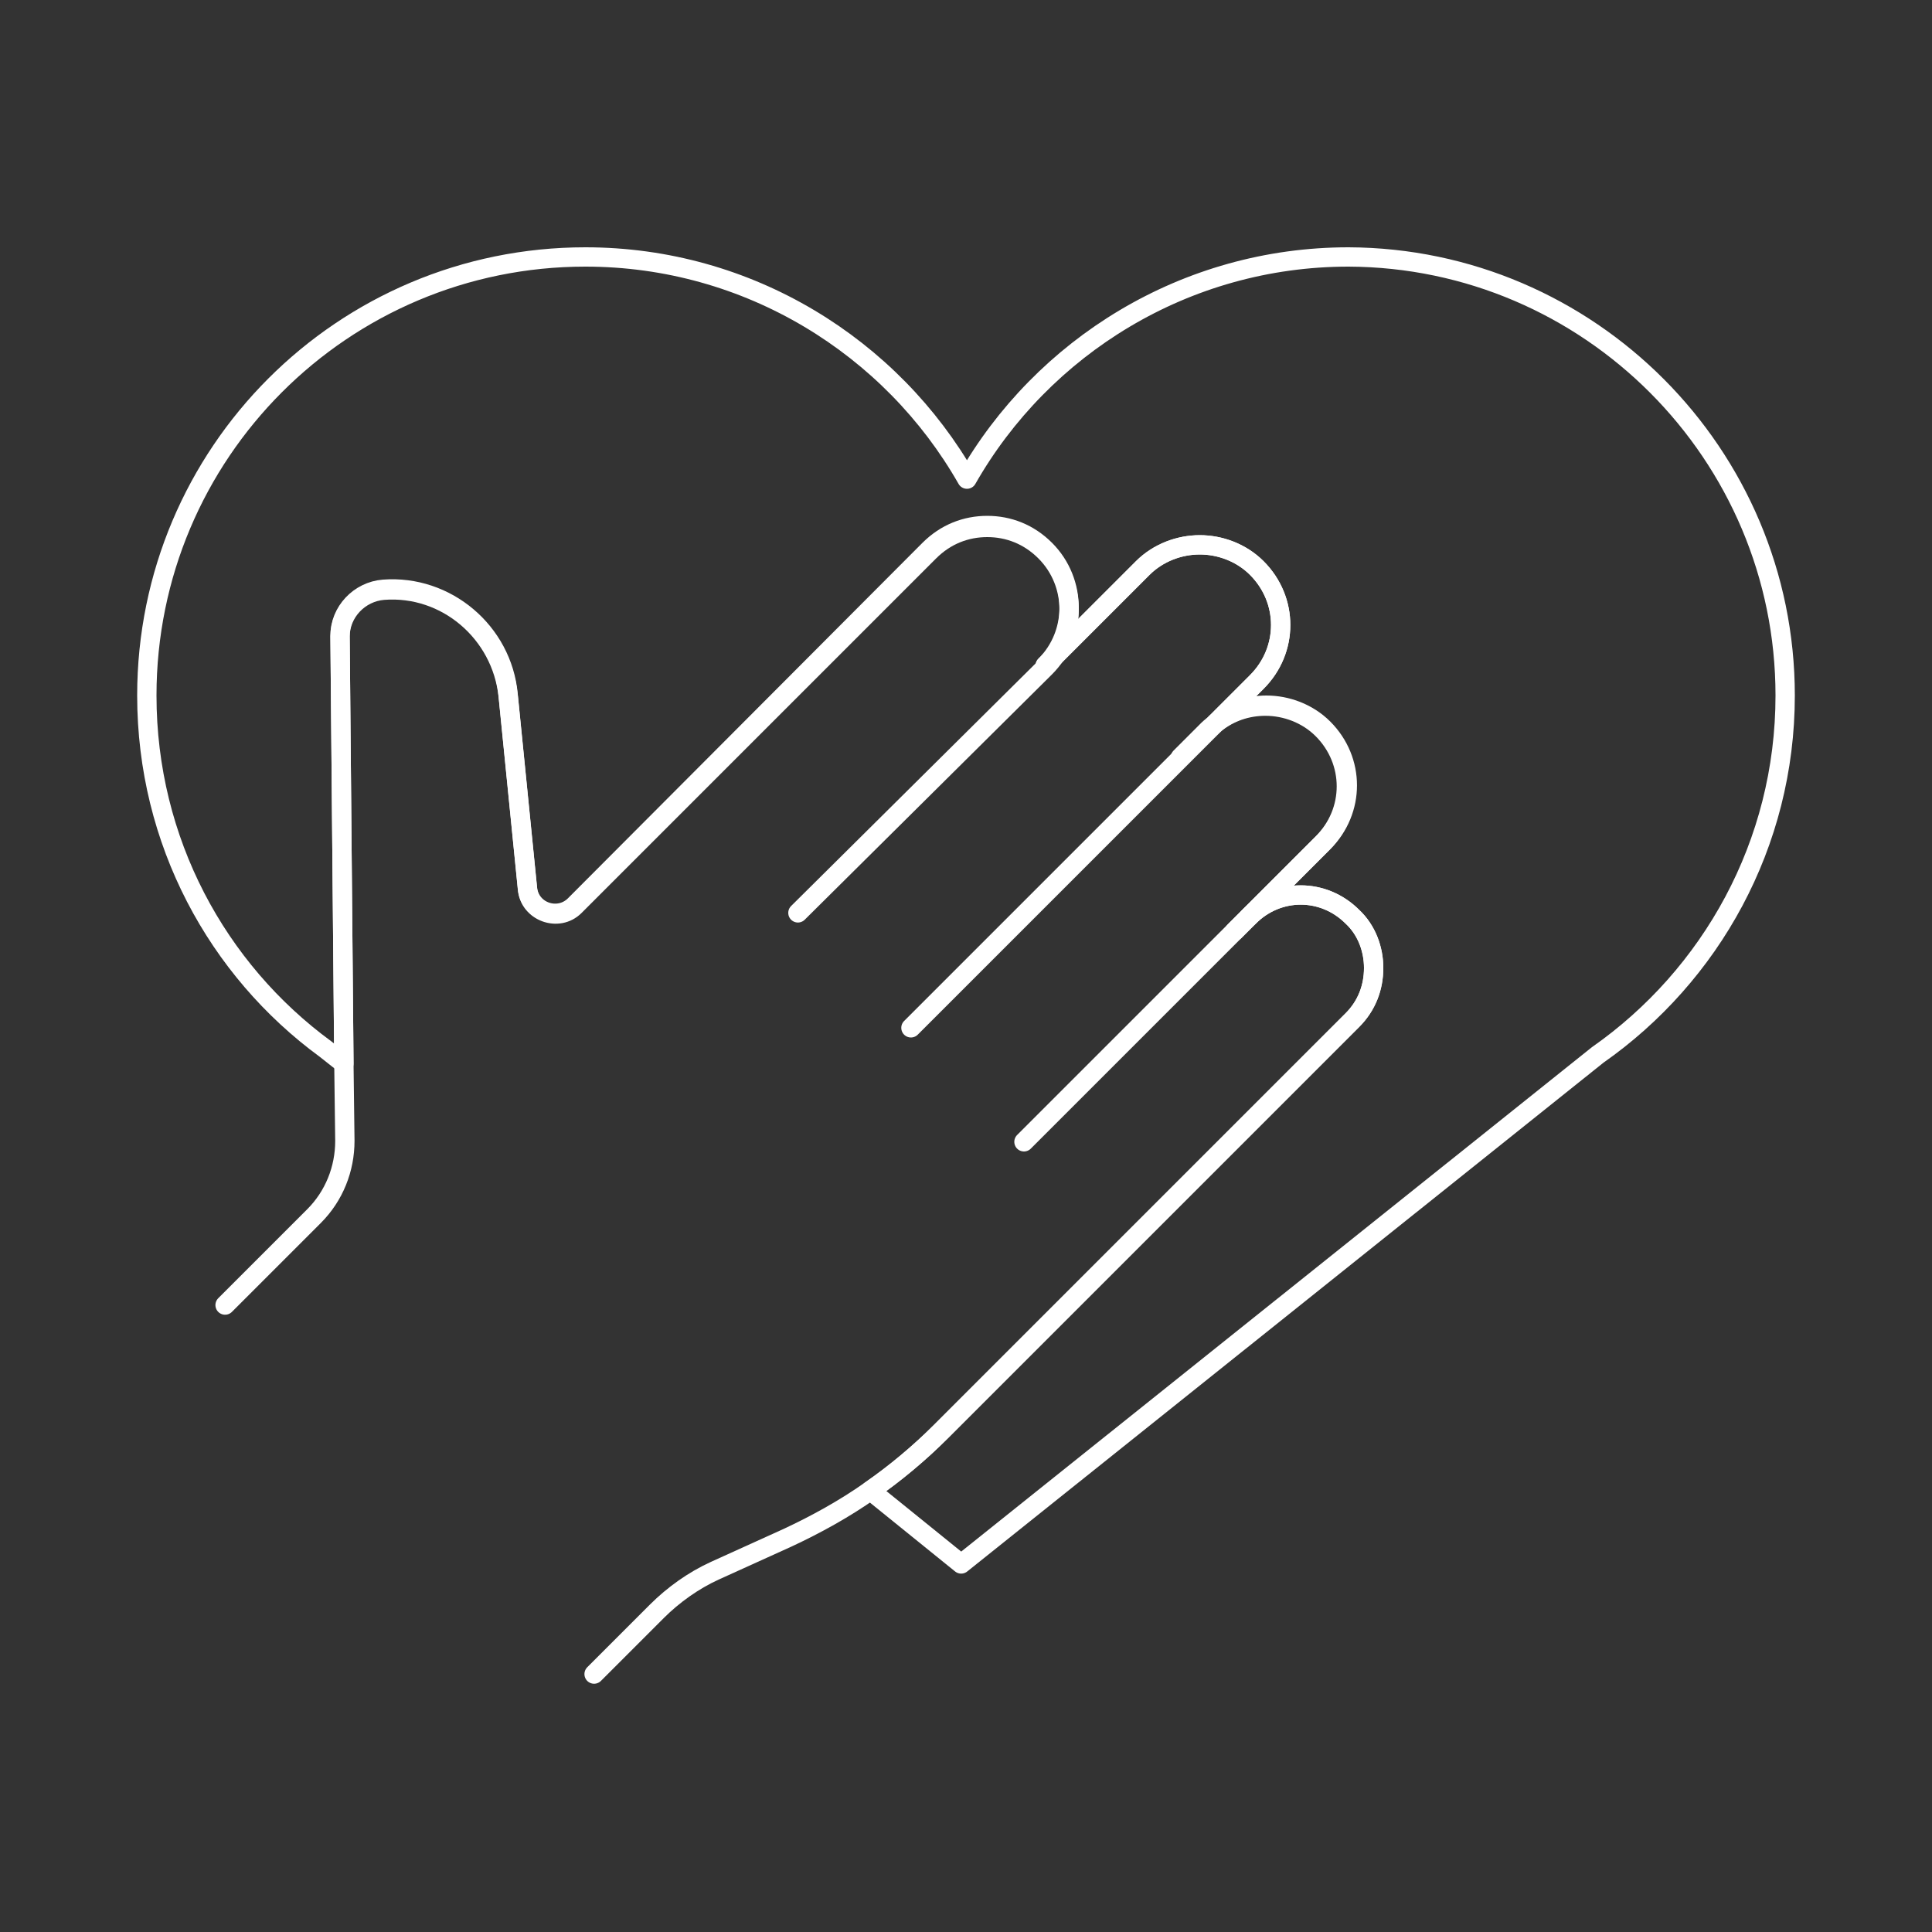 <?xml version="1.0" encoding="utf-8"?>
<!-- Generator: Adobe Illustrator 25.4.1, SVG Export Plug-In . SVG Version: 6.00 Build 0)  -->
<svg version="1.1" id="Layer_1" xmlns="http://www.w3.org/2000/svg" xmlns:xlink="http://www.w3.org/1999/xlink" x="0px" y="0px"
	 viewBox="0 0 200 200" style="enable-background:new 0 0 200 200;" xml:space="preserve">
<rect x="0" y="0" width="200" height="200" fill="#333333" stroke="none"/>
<style type="text/css">
	.st0{fill:none;stroke:#FFFFFF;stroke-width:2;stroke-linecap:round;stroke-linejoin:round;stroke-miterlimit:10;}
</style>
<g>
	<path class="st0" d="M184.8,72c0,15.4-7.7,29-19.4,37.2l-65.9,52.7l-9.4-7.6c2.6-1.8,5.1-3.9,7.3-6.1l19.4-19.4l23.2-23.2
		c1.5-1.5,2.2-3.4,2.2-5.4c0-1.9-0.7-3.9-2.2-5.3c-3-3-7.7-3-10.7,0l7.7-7.7c3.3-3.3,3.3-8.5,0-11.8c-1.6-1.6-3.8-2.4-5.9-2.4
		c-1.8,0-3.7,0.6-5.2,1.8l4.2-4.2c3.3-3.3,3.3-8.5,0-11.8c-1.6-1.6-3.8-2.4-5.9-2.4c-2.1,0-4.3,0.8-5.9,2.4l-10.1,10.1
		c3.3-3.3,3.3-8.7,0-12c-1.7-1.7-3.8-2.5-6-2.5c-2.2,0-4.3,0.8-6,2.5L59.5,93.7c-1.7,1.7-4.7,0.7-4.9-1.8l-2-20
		C52,65.4,46.2,60.5,39.7,61c-2.5,0.2-4.5,2.3-4.5,4.8v0l0.4,44.3l-1.9-1.5C22.5,100.4,15.2,87.1,15.2,72
		c0-25.1,20.3-45.4,45.4-45.4c16.9,0,31.7,9.3,39.5,23c7.8-13.7,22.6-23,39.5-23C164.5,26.7,184.8,47,184.8,72z"/>
	<path class="st0" d="M23.3,135.1l9.2-9.2c2.1-2.1,3.2-4.9,3.2-7.8l-0.1-7.9l-0.4-44.3c0,0,0,0,0,0c0-2.5,2-4.6,4.5-4.8
		c6.5-0.5,12.2,4.4,12.9,10.9l2,20c0.2,2.4,3.2,3.5,4.9,1.8l36.7-36.7c1.7-1.7,3.8-2.5,6-2.5c2.2,0,4.3,0.8,6,2.5
		c3.3,3.3,3.3,8.7,0,12L82.6,94.5"/>
	<path class="st0" d="M108.2,68.9l10.1-10.1c1.6-1.6,3.8-2.4,5.9-2.4c2.1,0,4.3,0.8,5.9,2.4c3.3,3.3,3.3,8.5,0,11.8l-4.2,4.2
		l-31.6,31.6"/>
	<path class="st0" d="M122.2,78.4l2.9-2.9c0.2-0.2,0.5-0.4,0.7-0.6c1.5-1.2,3.3-1.8,5.2-1.8c2.1,0,4.3,0.8,5.9,2.4
		c3.3,3.3,3.3,8.5,0,11.8l-7.7,7.7l-1.5,1.5l-21.7,21.7"/>
	<path class="st0" d="M61.5,173.3l6.5-6.5c1.7-1.7,3.8-3.2,6-4.2l7.5-3.4c3-1.4,5.9-3,8.6-4.9c2.6-1.8,5.1-3.9,7.3-6.1l19.4-19.4
		l23.2-23.2c1.5-1.5,2.2-3.4,2.2-5.4c0-1.9-0.7-3.9-2.2-5.3c-3-3-7.7-3-10.7,0l-1.5,1.5"/>
</g>
</svg>
